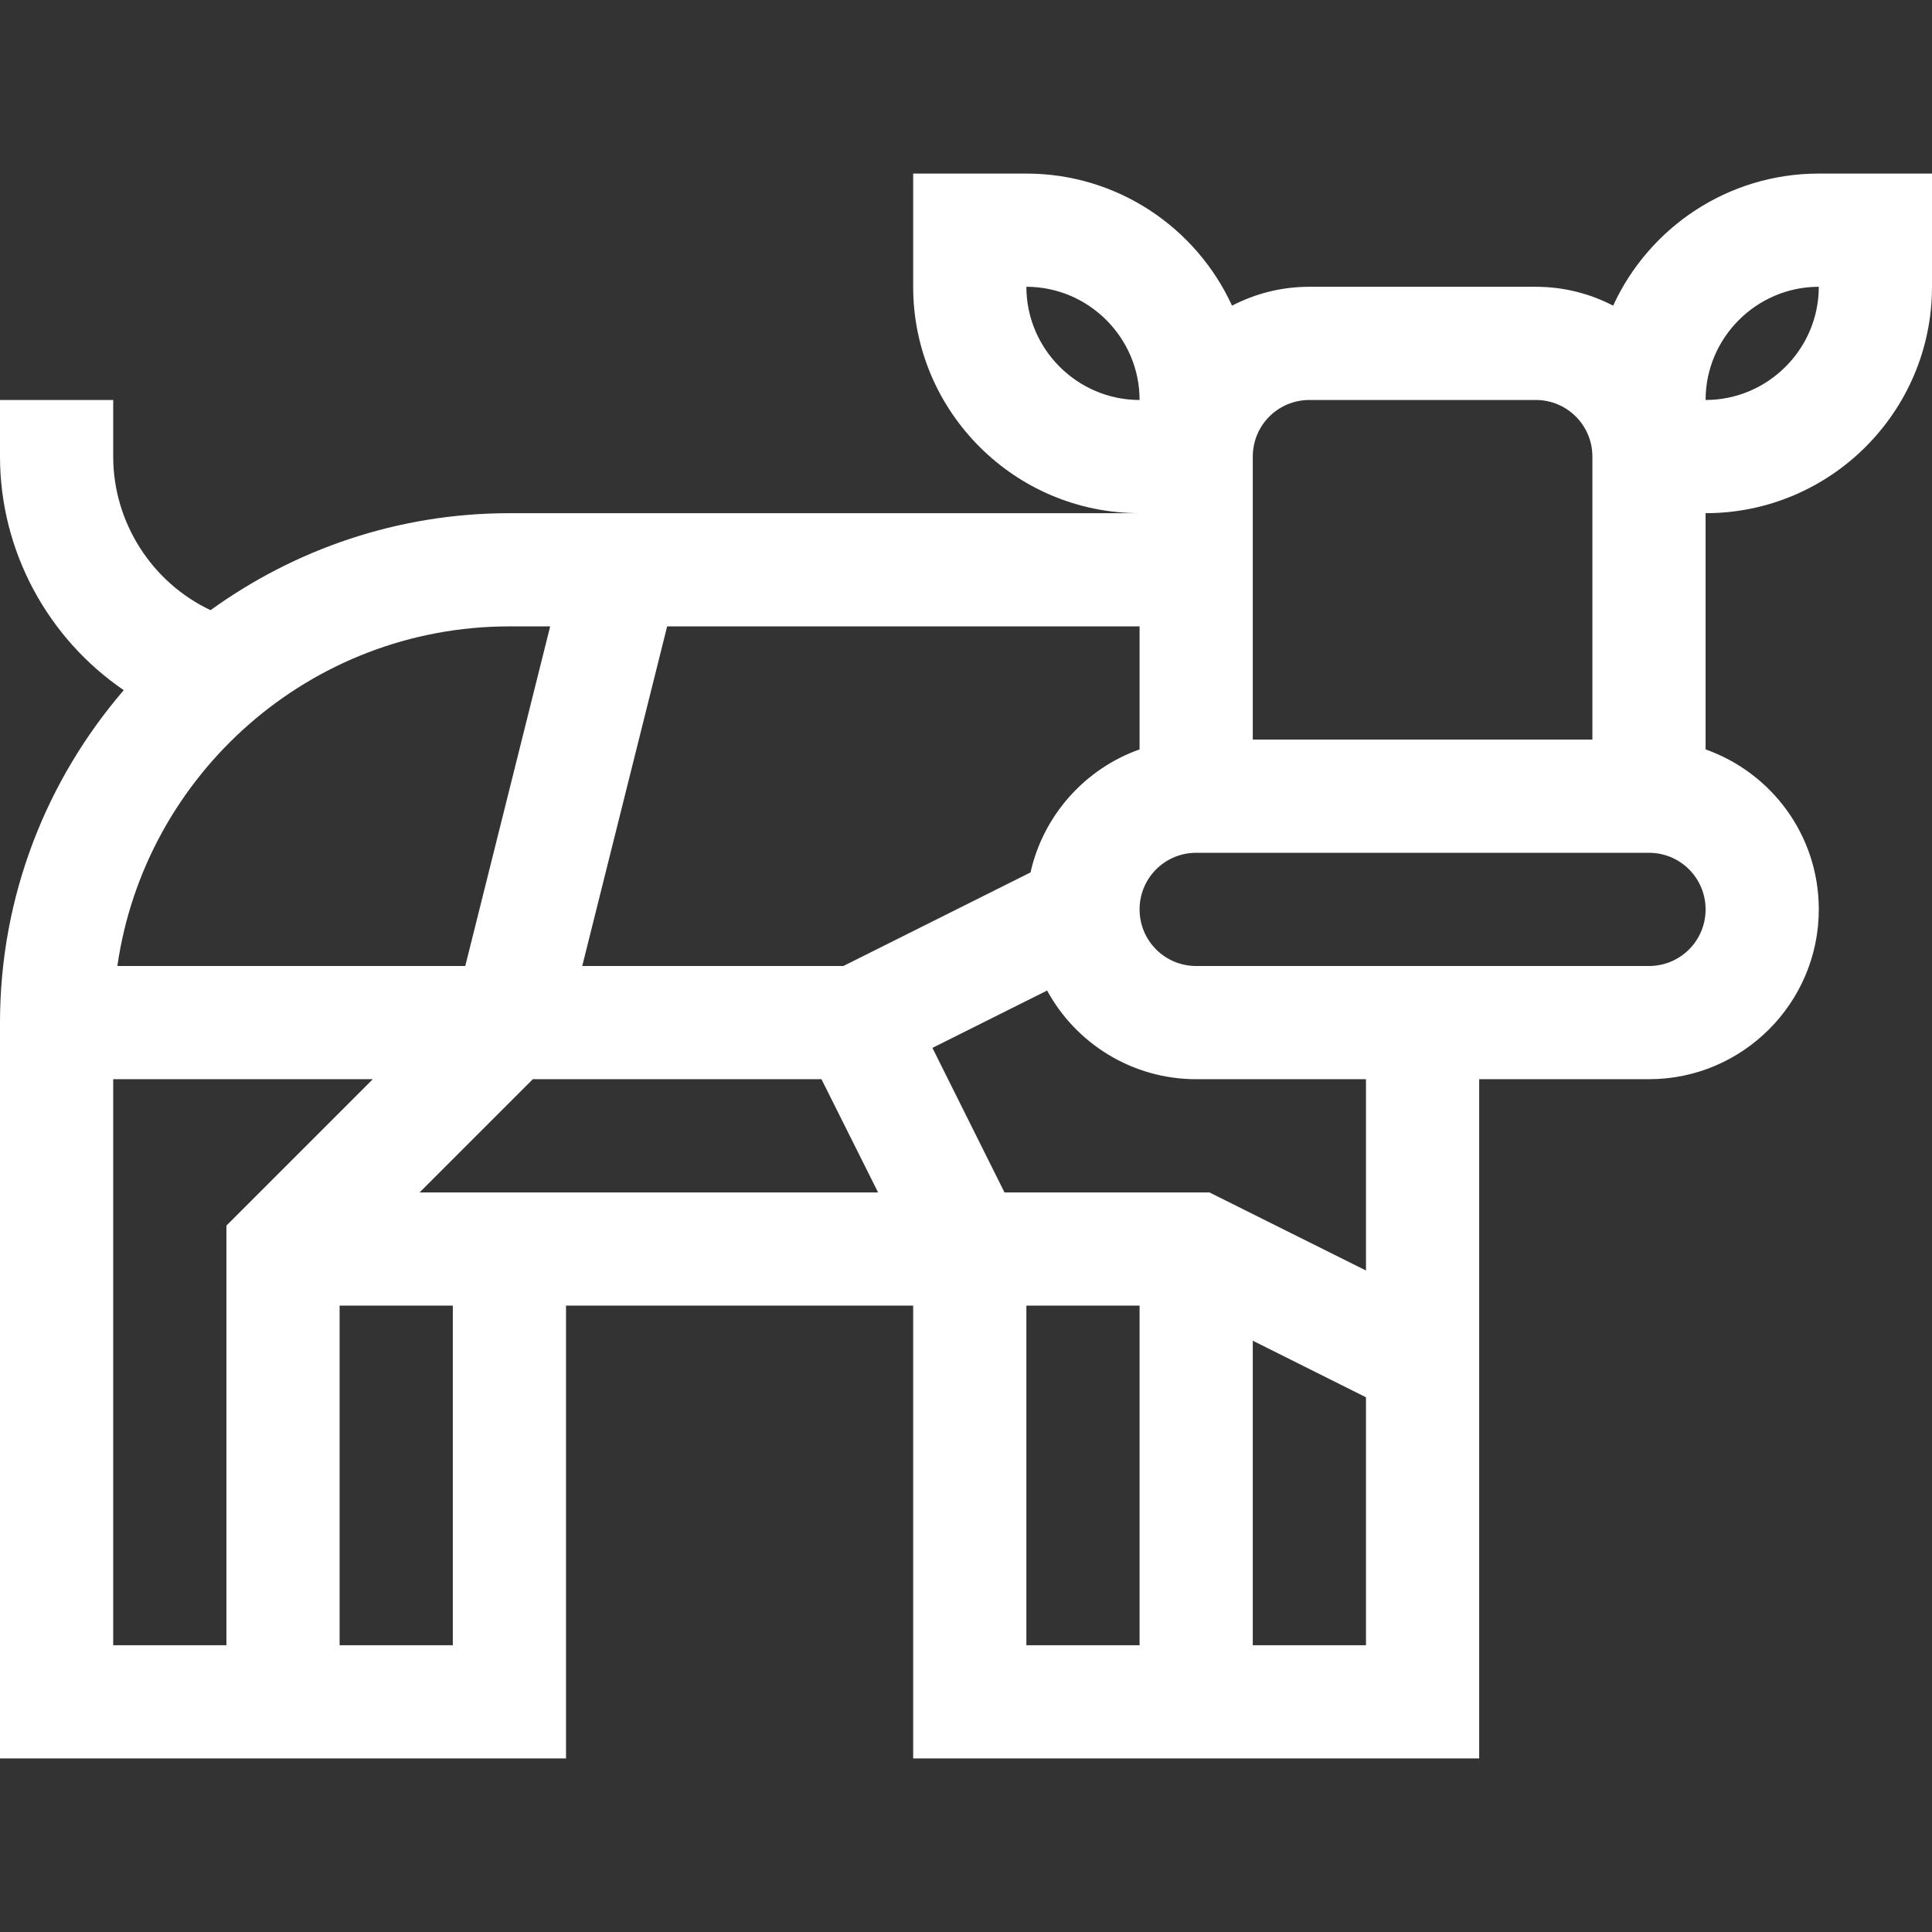 <?xml version="1.0" encoding="utf-8"?>
<!-- Generator: Adobe Illustrator 27.9.0, SVG Export Plug-In . SVG Version: 6.00 Build 0)  -->
<!DOCTYPE svg PUBLIC "-//W3C//DTD SVG 1.1//EN" "http://www.w3.org/Graphics/SVG/1.1/DTD/svg11.dtd">
<svg version="1.1" id="Capa_1" xmlns:x="http://ns.adobe.com/Extensibility/1.0/" xmlns:i="http://ns.adobe.com/AdobeIllustrator/10.0/" xmlns:graph="http://ns.adobe.com/Graphs/1.0/"
	 xmlns="http://www.w3.org/2000/svg" xmlns:xlink="http://www.w3.org/1999/xlink" x="0px" y="0px" viewBox="0 0 512 512"
	 style="enable-background:new 0 0 512 512;" xml:space="preserve">
<rect x="0" y="0" width="512" height="512" fill="#333333" stroke="none"/>
<style type="text/css">
	.st0{fill:#FFFFFF;}
</style>
<g>
	<path class="st0" d="M482,46c-24.1,0-45,14.3-54.5,35c-6.2-3.2-13.1-5-20.5-5h-60c-7.4,0-14.3,1.8-20.5,5C317,60.3,296.1,46,272,46
		h-30v30c0,33.1,26.9,60,60,60H135c-29.6,0-56.9,9.6-79.2,25.7C40.3,154.4,30,138.5,30,121v-15H0v15c0,25.1,12.7,48.2,32.8,61.9
		C12.4,206.6,0,237.4,0,271v195h150V346h92v120h150V286h45c24.8,0,45-20.2,45-45c0-19.6-12.5-36.2-30-42.4V136c33.1,0,60-26.9,60-60
		V46H482z M272,76c16.5,0,30,13.5,30,30C285.5,106,272,92.5,272,76z M302,198.6c-14.4,5.1-25.5,17.4-28.9,32.6L223.5,256h-69.2
		l22.5-90H302V198.6z M141.2,286h76.5l15,30H111.2L141.2,286z M145.8,166l-22.5,90H31.1c7.3-50.8,51.1-90,103.9-90H145.8z M60,324.8
		V436H30V286h68.8L60,324.8z M120,436H90v-90h30V436z M272,436v-90h30v90H272z M332,436v-80.7l30,15V436H332z M362,336.7L320.5,316
		h-54.3l-19.1-38.3l30.4-15.2c7.6,14,22.5,23.5,39.5,23.5h45L362,336.7z M437,256H317c-8.3,0-15-6.7-15-15s6.7-15,15-15h120
		c8.3,0,15,6.7,15,15S445.3,256,437,256z M422,196h-90c0-8.4,0-67.5,0-75c0-8.3,6.7-15,15-15h60c8.3,0,15,6.7,15,15V196z M452,106
		c0-16.5,13.5-30,30-30C482,92.5,468.5,106,452,106z"/>
</g>
</svg>
